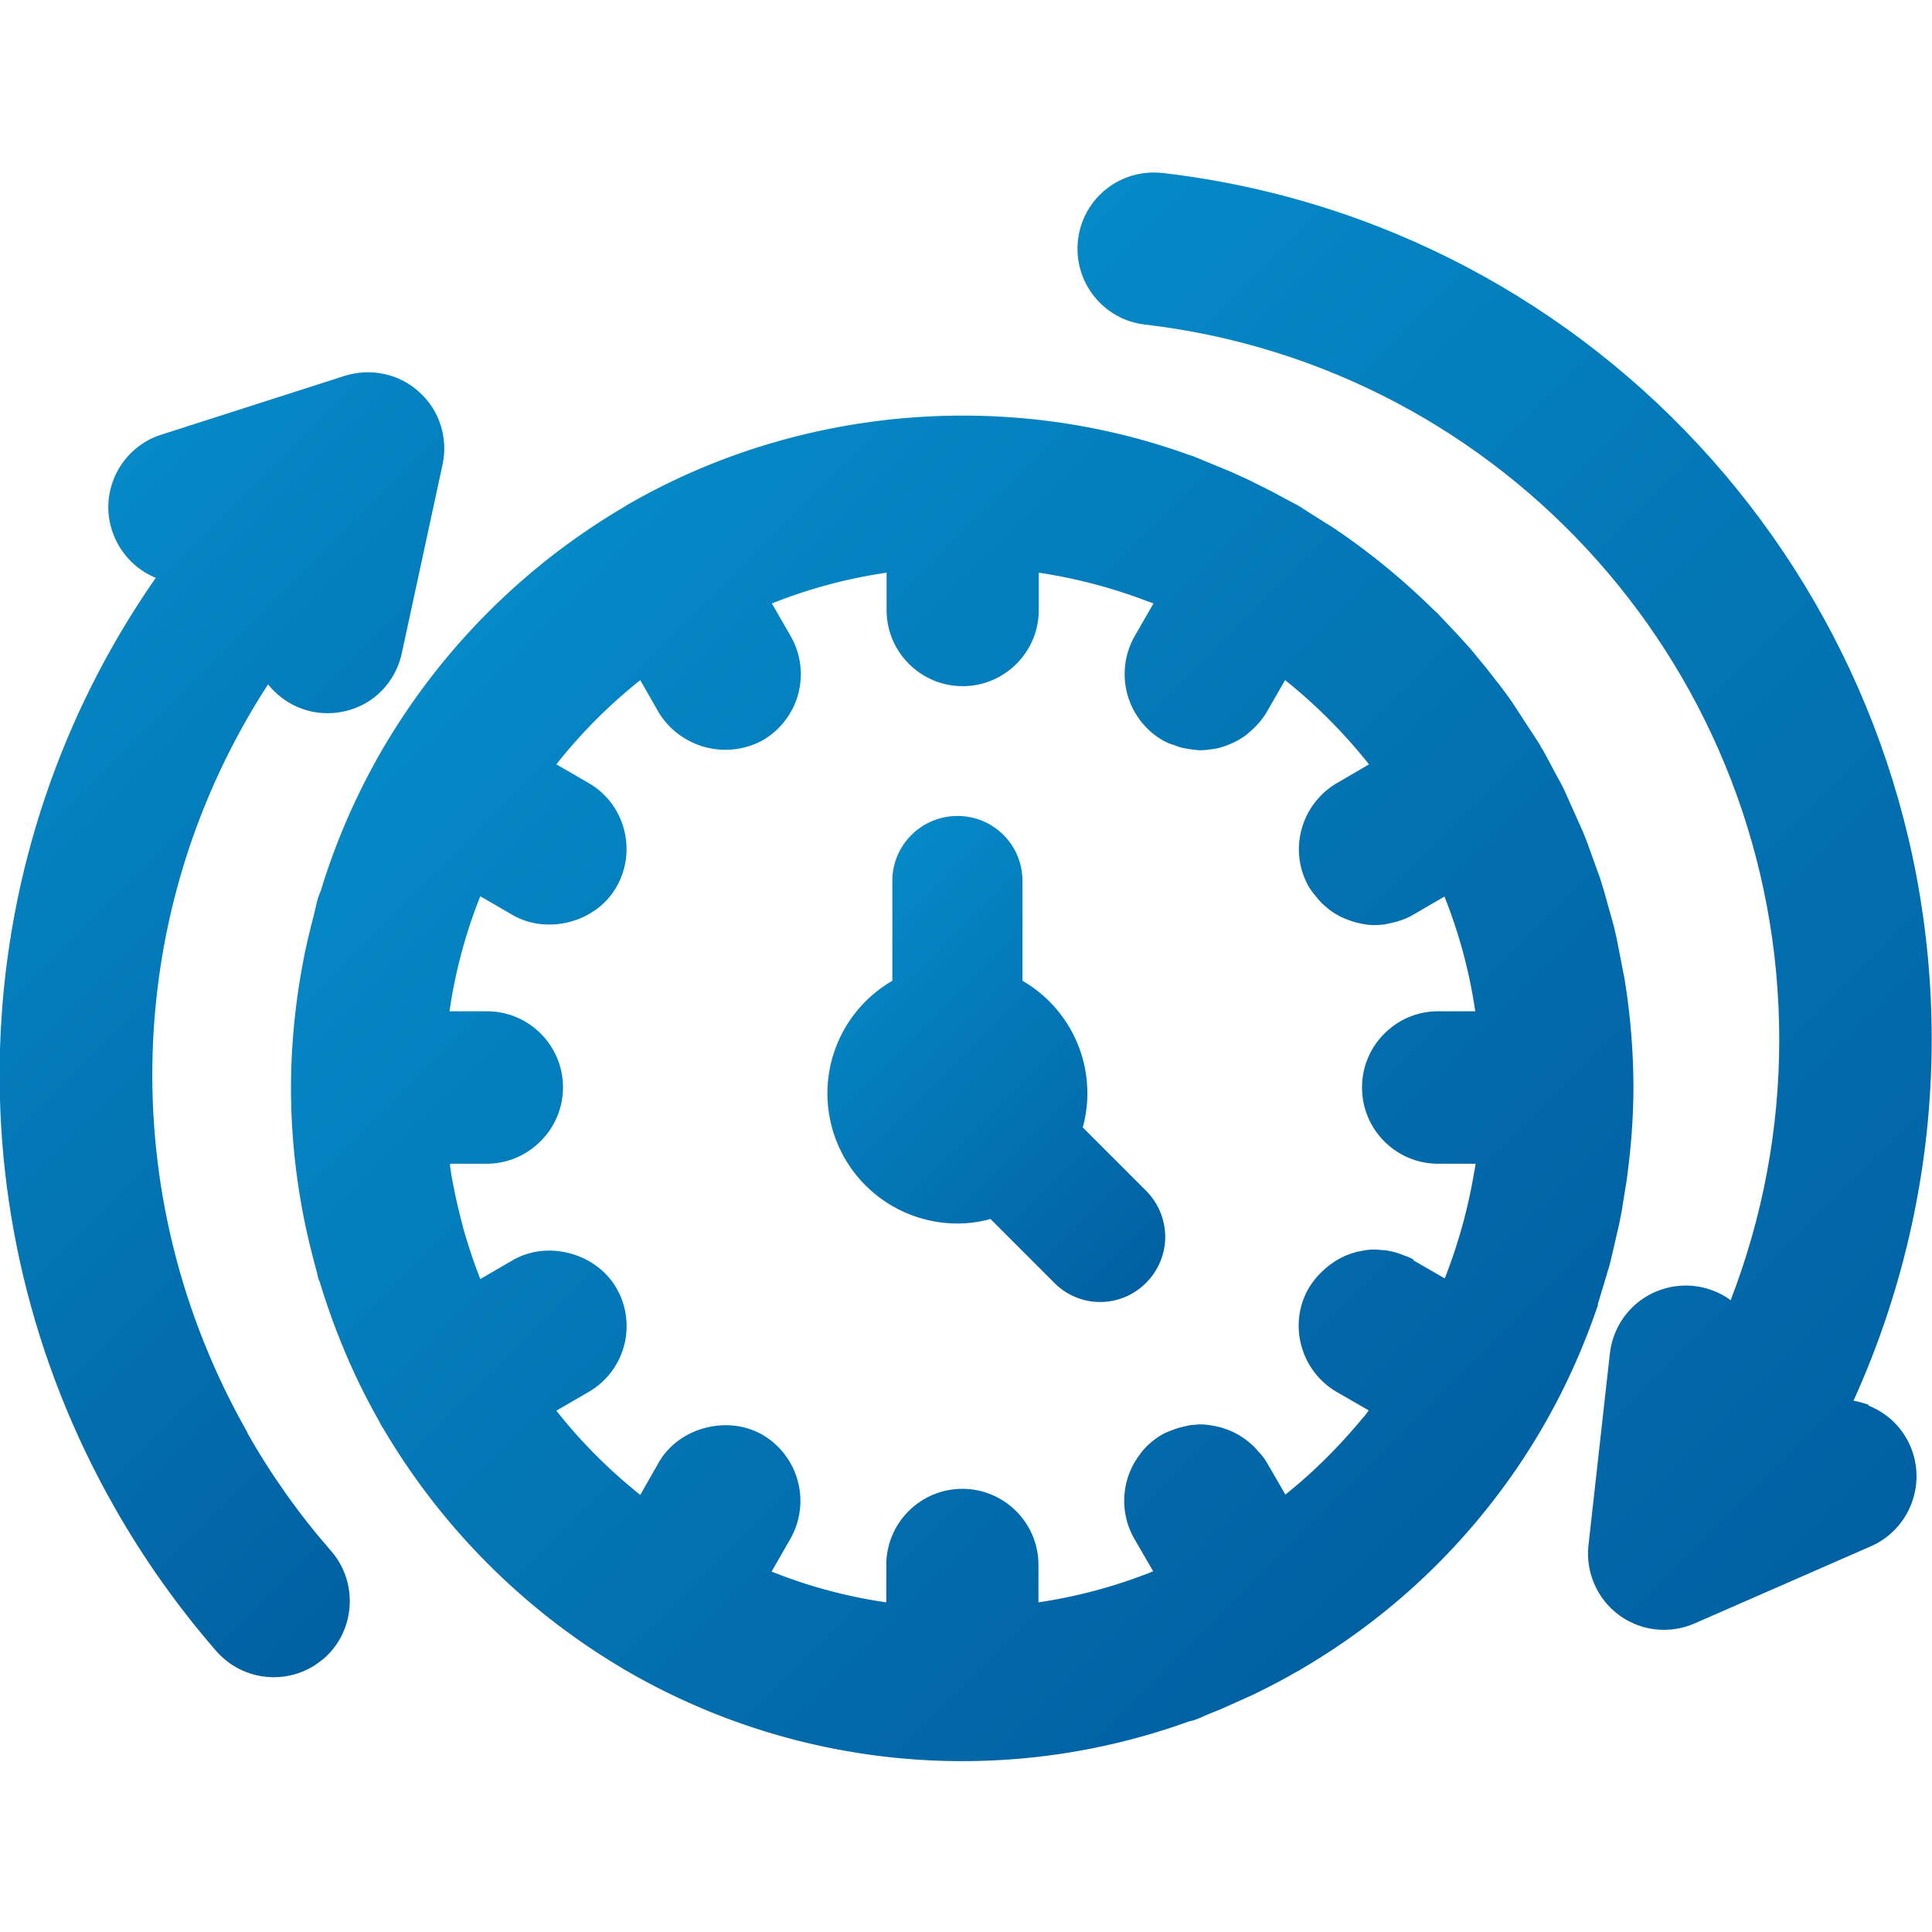 <svg xmlns="http://www.w3.org/2000/svg" viewBox="0 0 64 64" xmlns:v="https://vecta.io/nano"><defs><linearGradient id="A" x1="21.19" y1="44.5" x2="-1.98" y2="21.34" gradientUnits="userSpaceOnUse"><stop offset="0" stop-color="#0160a2"/><stop offset="1" stop-color="#0589c7"/></linearGradient><linearGradient id="B" x1="67.15" y1="46.3" x2="31.87" y2="11.02" href="#A"/><linearGradient id="C" x1="38.98" y1="41.49" x2="27.67" y2="30.18" href="#A"/><linearGradient id="D" x1="47.63" y1="51.75" x2="16.15" y2="20.28" href="#A"/></defs><path d="M8.2,47.46c-4.49-7.89-4.12-17.4.68-24.79.35.44.85.77,1.44.9.61.13,1.24.03,1.78-.27.62-.35,1.06-.96,1.21-1.66l1.35-6.25c.19-.88-.1-1.8-.77-2.4-.66-.61-1.61-.81-2.47-.54l-6.08,1.95c-1.32.42-2.06,1.85-1.63,3.17.21.64.65,1.17,1.25,1.48.07.03.13.07.2.09-6.31,9.06-6.95,21-1.35,30.82.96,1.69,2.09,3.28,3.36,4.74h0c.49.56,1.19.86,1.9.86.43,0,.86-.11,1.25-.33.14-.08.27-.18.41-.29,1.04-.91,1.15-2.51.24-3.56-1.05-1.2-1.99-2.52-2.78-3.92Z" fill="url(#A)"/><path d="M61.91,46.54c-.17-.06-.33-.11-.51-.14,1.7-3.75,2.59-7.83,2.59-11.97,0-14.67-10.95-27.01-25.48-28.7-.67-.07-1.33.11-1.86.53-.53.42-.86,1.02-.94,1.69-.16,1.38.83,2.64,2.21,2.8,11.98,1.4,21.02,11.58,21.02,23.69,0,2.97-.55,5.89-1.61,8.63-.34-.25-.76-.42-1.21-.47-.67-.07-1.33.12-1.86.54-.52.42-.85,1.02-.93,1.69l-.71,6.36c-.1.89.29,1.78,1.01,2.31.44.32.95.49,1.49.49.35,0,.69-.07,1.01-.21l5.85-2.56c1.27-.56,1.85-2.05,1.3-3.32-.27-.62-.76-1.09-1.39-1.34Z" fill="url(#B)"/><path d="M35.87 37.34a4.2 4.2 0 0 0 .15-1.12 4.3 4.3 0 0 0-2.15-3.73v-3.31c0-1.19-.96-2.15-2.15-2.15s-2.16.96-2.16 2.15v3.31a4.31 4.31 0 0 0 2.15 8.04c.37 0 .75-.05 1.1-.15l2.09 2.09c.4.42.96.66 1.54.66a2.14 2.14 0 0 0 1.51-.62 2.16 2.16 0 0 0 .65-1.52 2.18 2.18 0 0 0-.63-1.54l-2.12-2.12zm-4.15.28h0v-1.4 1.41z" fill="url(#C)"/><path d="M52.93 43.2l.38-1.26.06-.24.26-1.12.08-.4.18-1.11.05-.41a21.71 21.71 0 0 0 .17-2.66 22.75 22.75 0 0 0-.26-3.35l-.04-.25-.26-1.33-.09-.39-.33-1.18-.13-.42-.43-1.19-.13-.33-.65-1.45-.11-.21-.09-.16-.41-.77-.05-.09-.1-.16v-.02l-.26-.4-.1-.15-.54-.83c-.04-.07-.09-.13-.13-.19l-.19-.26-.09-.12-.46-.59-.56-.68-.38-.42-.7-.74-.17-.16c-.94-.92-1.96-1.77-3.08-2.54-.01 0-.09-.06-.1-.07l-.98-.62-.14-.09c-.05-.04-.11-.07-.16-.1l-.19-.1-.69-.37-.74-.37-.59-.27-1.02-.42-.24-.1c-.04-.01-.09-.03-.13-.04-6.08-2.2-12.97-1.58-18.53 1.61-.04.02-.08.04-.1.06l-.15.09a22.45 22.45 0 0 0-7.91 7.94c-.03.05-.06.1-.11.19a22.2 22.2 0 0 0-1.97 4.57 1.44 1.44 0 0 0-.09.24c-.03.09-.05.19-.07.28l-.07.29c-.11.42-.21.84-.3 1.26l-.03.16c-.28 1.44-.42 2.88-.42 4.28 0 1.56.17 3.15.51 4.71a2.63 2.63 0 0 0 .03.13 27.86 27.86 0 0 0 .33 1.31c0 .04.03.13.04.17.01.03.02.07.04.1.5 1.65 1.17 3.22 1.96 4.6l.07.14a3.28 3.28 0 0 0 .07.11c1.92 3.27 4.66 6.02 7.92 7.95.05.04.12.07.22.13a22.16 22.16 0 0 0 11.05 2.95 22.08 22.08 0 0 0 7.49-1.31c.07-.02.13-.03.19-.05.11-.04.22-.08.32-.13l.16-.07c.2-.08.41-.16.6-.25l.89-.4.34-.17c.36-.18.72-.37.99-.53.03-.02.12-.06.15-.08l.15-.09c2.73-1.61 5.04-3.73 6.87-6.31 1.22-1.72 2.18-3.61 2.87-5.62 0-.01.02-.05.03-.07zm-6.1-1.47a1.28 1.28 0 0 0-.29-.13c-.17-.07-.34-.13-.52-.16-.09-.02-.18-.03-.25-.03a1.88 1.88 0 0 0-.71.04c-.05 0-.13.02-.18.04-.26.07-.52.19-.77.37a1.47 1.47 0 0 0-.13.1c-.26.21-.46.44-.62.7-.7 1.2-.28 2.75.92 3.45l1.06.61-.07.1-.07.09s-.09.1-.13.15c-.76.91-1.59 1.73-2.49 2.45l-.62-1.07a1.75 1.75 0 0 0-.26-.34c-.08-.09-.15-.18-.24-.25a2.4 2.4 0 0 0-.37-.28c-.11-.07-.23-.13-.35-.18-.2-.08-.4-.14-.61-.17-.18-.03-.35-.05-.56-.02-.1 0-.19.02-.28.04a3.2 3.2 0 0 0-.55.17c-.08.03-.17.07-.24.11-.29.17-.55.39-.74.66a2.53 2.53 0 0 0-.18 2.8l.62 1.07c-.08.03-.16.07-.25.1a16.88 16.88 0 0 1-3.55.93v-1.24c0-1.39-1.13-2.52-2.52-2.52s-2.52 1.13-2.52 2.52v1.24a16.54 16.54 0 0 1-3.8-1.02l.62-1.08a2.54 2.54 0 0 0-.92-3.45c-1.17-.67-2.78-.24-3.44.92l-.61 1.07c-1.03-.82-1.96-1.75-2.78-2.79l1.07-.62a2.52 2.52 0 0 0 .92-3.44c-.67-1.16-2.28-1.6-3.44-.92l-1.07.62a18.17 18.17 0 0 1-.56-1.67l-.1-.39a18.96 18.96 0 0 1-.29-1.35c-.02-.11-.03-.21-.05-.32v-.09h1.21c.68 0 1.31-.27 1.78-.74a2.51 2.51 0 0 0 .75-1.79c0-1.39-1.13-2.52-2.52-2.52h-1.24a16.76 16.76 0 0 1 1.02-3.81l1.07.62c1.16.67 2.78.24 3.44-.93.69-1.2.28-2.75-.92-3.44l-1.07-.62c.82-1.04 1.75-1.97 2.78-2.79l.61 1.07a2.59 2.59 0 0 0 3.45.92 2.53 2.53 0 0 0 .92-3.45l-.62-1.08c1.23-.49 2.5-.83 3.8-1.02v1.24c0 1.39 1.13 2.52 2.52 2.52s2.52-1.13 2.52-2.52v-1.24c1.19.18 2.36.48 3.5.91.1.04.2.07.3.11l-.62 1.08a2.54 2.54 0 0 0 .92 3.45 1.64 1.64 0 0 0 .38.16c.12.05.24.09.37.11.11.02.22.04.33.05.22.03.38 0 .62-.03a1.79 1.79 0 0 0 .35-.09 2.72 2.72 0 0 0 .62-.3c.07-.05.14-.1.19-.15.25-.21.44-.43.59-.68l.61-1.06c1.03.82 1.96 1.76 2.78 2.79l-1.06.62c-1.2.7-1.62 2.24-.93 3.44a2.27 2.27 0 0 0 .23.31c.09.12.19.23.3.32.1.09.2.17.3.23.15.1.32.18.52.25.11.04.21.07.31.09.16.04.43.09.76.05.07 0 .14-.02.19-.03.27-.05.52-.13.74-.24.03-.02.06-.03.09-.05l1.05-.61c.49 1.23.83 2.5 1.02 3.8h-1.23c-.68 0-1.31.27-1.78.74a2.5 2.5 0 0 0-.74 1.79c0 1.39 1.13 2.52 2.52 2.52h1.24c-.01.08-.02.16-.04.24-.2 1.22-.53 2.41-.98 3.56l-1.04-.6zm-35.24-1.2h0zm39.97 2.21h0 0z" fill="url(#D)"/></svg>